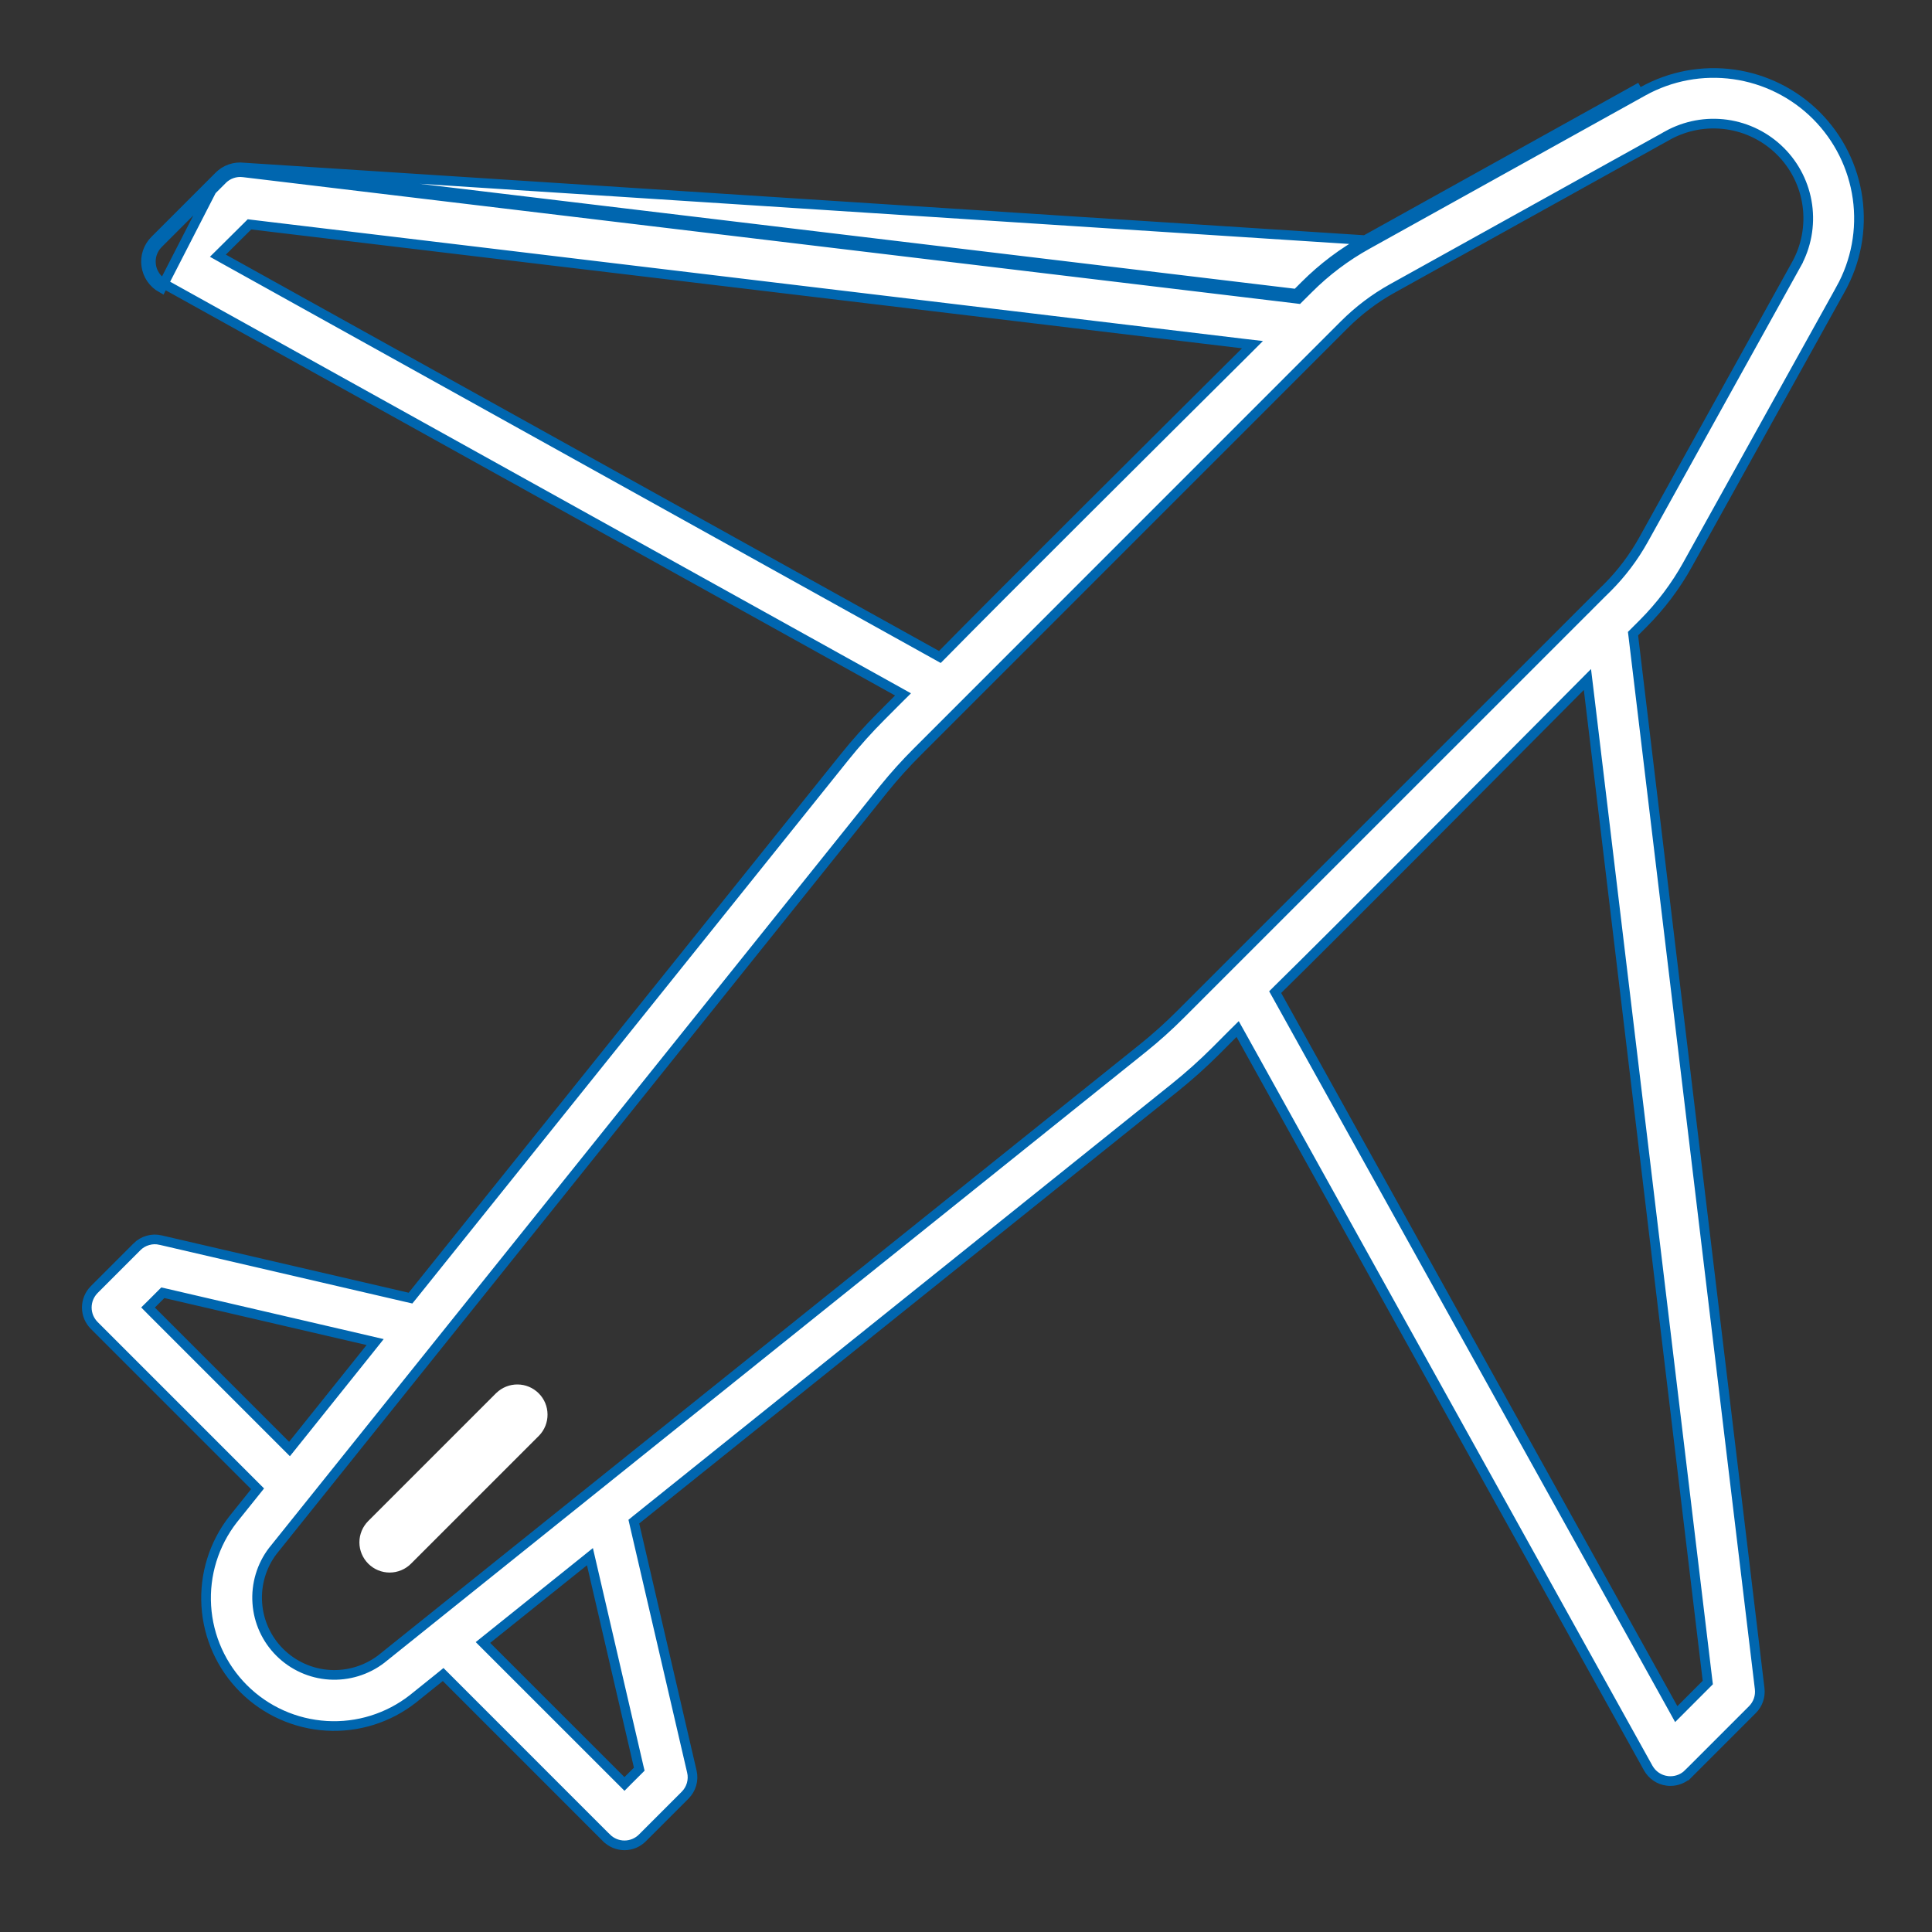 <svg width="40" height="40" viewBox="0 0 40 40" fill="none" xmlns="http://www.w3.org/2000/svg">
<rect x="0" y="0" width="40" height="40" fill="#333333" stroke="none"/>
<path d="M33.258 12.929L25.745 20.442C26.161 20.079 33.258 12.929 33.258 12.929Z" fill="#2199D4"/>
<path d="M19.559 14.254L27.07 6.742C27.066 6.75 19.924 13.836 19.559 14.254Z" fill="#2199D4"/>
<path d="M19.559 14.254L19.558 14.255L19.559 14.254Z" fill="#2199D4"/>
<path d="M10.277 28.838L7.625 31.49C7.507 31.608 7.441 31.767 7.441 31.933C7.441 32.098 7.507 32.257 7.625 32.375C7.742 32.492 7.901 32.558 8.067 32.558C8.233 32.558 8.392 32.492 8.509 32.375L11.161 29.723C11.275 29.605 11.338 29.447 11.336 29.283C11.335 29.119 11.269 28.962 11.153 28.847C11.037 28.731 10.881 28.665 10.717 28.664C10.553 28.662 10.395 28.725 10.277 28.839V28.838Z" fill="white"/>
<path d="M4.532 3.648L3.206 4.974C3.138 5.042 3.086 5.125 3.055 5.217C3.024 5.309 3.015 5.406 3.029 5.502C3.042 5.598 3.078 5.69 3.132 5.769C3.187 5.849 3.26 5.915 3.344 5.962L4.532 3.648ZM4.532 3.648C4.598 3.58 4.68 3.529 4.769 3.498C4.859 3.467 4.955 3.457 5.049 3.469M4.532 3.648L5.049 3.469M5.049 3.469L26.844 6.083L27.018 5.909C27.387 5.54 27.806 5.224 28.264 4.972M5.049 3.469L28.264 4.972M28.264 4.972L33.967 1.802L28.264 4.972ZM33.204 12.239L33.205 12.239L33.276 12.169C33.57 11.875 33.822 11.541 34.025 11.178L34.025 11.178L37.192 5.472L37.104 5.424L37.192 5.472C37.398 5.1 37.478 4.67 37.419 4.248C37.36 3.826 37.165 3.435 36.864 3.134C36.562 2.832 36.171 2.637 35.749 2.578C35.327 2.519 34.898 2.599 34.525 2.805L34.525 2.806L28.821 5.975L28.821 5.975C28.458 6.177 28.125 6.43 27.831 6.724L18.992 15.565C18.747 15.809 18.515 16.066 18.297 16.336L18.297 16.336L5.651 32.107L5.651 32.107L5.649 32.109C5.414 32.417 5.3 32.801 5.327 33.188C5.353 33.575 5.52 33.939 5.795 34.212C6.07 34.485 6.435 34.65 6.822 34.674C7.209 34.698 7.592 34.581 7.899 34.345L7.901 34.343L23.664 21.699C23.933 21.483 24.19 21.252 24.434 21.008L33.204 12.239ZM33.204 12.239L32.886 12.557L32.886 12.557L32.847 12.597L32.846 12.597L24.434 21.008L33.204 12.239ZM38.109 5.984L38.197 6.032L38.109 5.984L34.941 11.687C34.941 11.688 34.941 11.688 34.941 11.688C34.692 12.136 34.381 12.548 34.018 12.911L33.844 13.085L33.81 13.119L33.816 13.167L36.432 34.962L36.432 34.962C36.441 35.041 36.433 35.121 36.407 35.196C36.381 35.271 36.338 35.34 36.282 35.396L36.282 35.396L34.956 36.722L35.027 36.792L34.956 36.722C34.858 36.82 34.724 36.875 34.585 36.875L34.585 36.875C34.561 36.876 34.536 36.874 34.513 36.87L34.512 36.87C34.431 36.859 34.355 36.83 34.288 36.784C34.221 36.739 34.166 36.678 34.126 36.608C34.126 36.608 34.126 36.608 34.126 36.608L25.689 21.421L25.624 21.305L25.53 21.398L25.177 21.752L25.177 21.752C24.906 22.023 24.62 22.279 24.321 22.519L24.321 22.519L13.172 31.464L13.123 31.504L13.137 31.565L14.324 36.678C14.345 36.765 14.342 36.855 14.318 36.941C14.293 37.027 14.247 37.105 14.184 37.168L13.3 38.052L13.3 38.052C13.252 38.1 13.194 38.139 13.13 38.166C13.066 38.192 12.998 38.206 12.929 38.206C12.86 38.206 12.792 38.192 12.728 38.166C12.664 38.139 12.606 38.1 12.558 38.052L12.557 38.052L9.239 34.733L9.175 34.669L9.105 34.726L8.551 35.171C8.551 35.171 8.55 35.171 8.55 35.172C8.041 35.571 7.404 35.77 6.758 35.731C6.112 35.692 5.502 35.419 5.044 34.962C4.586 34.505 4.311 33.896 4.271 33.25C4.231 32.604 4.428 31.966 4.826 31.456C4.826 31.456 4.826 31.456 4.826 31.456L5.277 30.894L5.333 30.824L5.27 30.761L1.951 27.442L1.951 27.442C1.902 27.393 1.864 27.335 1.837 27.272C1.811 27.208 1.797 27.14 1.797 27.071C1.797 27.002 1.811 26.933 1.837 26.87C1.864 26.806 1.902 26.748 1.951 26.699L1.951 26.699L2.835 25.815L2.835 25.814C2.898 25.751 2.976 25.705 3.062 25.681C3.147 25.656 3.238 25.654 3.324 25.675L3.325 25.675L8.438 26.862L8.499 26.876L8.539 26.827L17.481 15.681L17.481 15.681C17.721 15.381 17.978 15.095 18.249 14.824L18.249 14.824L18.602 14.47L18.696 14.377L18.58 14.312L3.393 5.875L3.393 5.875C3.322 5.835 3.261 5.78 3.215 5.713C3.169 5.646 3.139 5.569 3.128 5.489C3.117 5.408 3.124 5.326 3.15 5.249C3.176 5.172 3.219 5.102 3.277 5.044L3.277 5.044L4.603 3.719L4.603 3.719L4.603 3.718C4.659 3.662 4.727 3.619 4.802 3.593C4.877 3.567 4.957 3.558 5.036 3.568L5.037 3.568L26.832 6.182L26.88 6.188L26.914 6.154L27.089 5.98L27.089 5.98C27.451 5.617 27.863 5.307 28.312 5.059L28.312 5.059L34.016 1.89C34.016 1.89 34.016 1.89 34.016 1.89C34.588 1.572 35.248 1.449 35.896 1.54C36.543 1.631 37.144 1.93 37.607 2.393C38.069 2.856 38.368 3.456 38.459 4.104C38.55 4.752 38.427 5.412 38.109 5.984ZM5.213 4.651L5.165 4.645L5.131 4.679L4.605 5.201L4.511 5.294L4.627 5.359L19.393 13.565L19.459 13.602L19.513 13.548C20.643 12.395 24.078 8.979 25.785 7.282L25.931 7.136L25.726 7.112L5.213 4.651ZM34.641 35.373L34.705 35.489L34.799 35.395L35.324 34.869L35.358 34.835L35.352 34.787L32.891 14.274L32.866 14.068L32.72 14.215C31.024 15.922 27.608 19.357 26.455 20.487L26.401 20.541L26.438 20.607L34.641 35.373ZM3.136 27L3.065 27.07L3.135 27.141L5.915 29.921L5.994 30L6.064 29.913L7.668 27.91L7.767 27.786L7.613 27.75L3.425 26.777L3.371 26.765L3.332 26.804L3.136 27ZM13.196 36.668L13.235 36.629L13.222 36.575L12.25 32.384L12.214 32.229L12.09 32.329L10.086 33.936L9.999 34.006L10.078 34.085L12.858 36.864L12.929 36.935L12.999 36.864L13.196 36.668Z" fill="white" stroke="#0066AF" stroke-width="0.2"/>
</svg>
